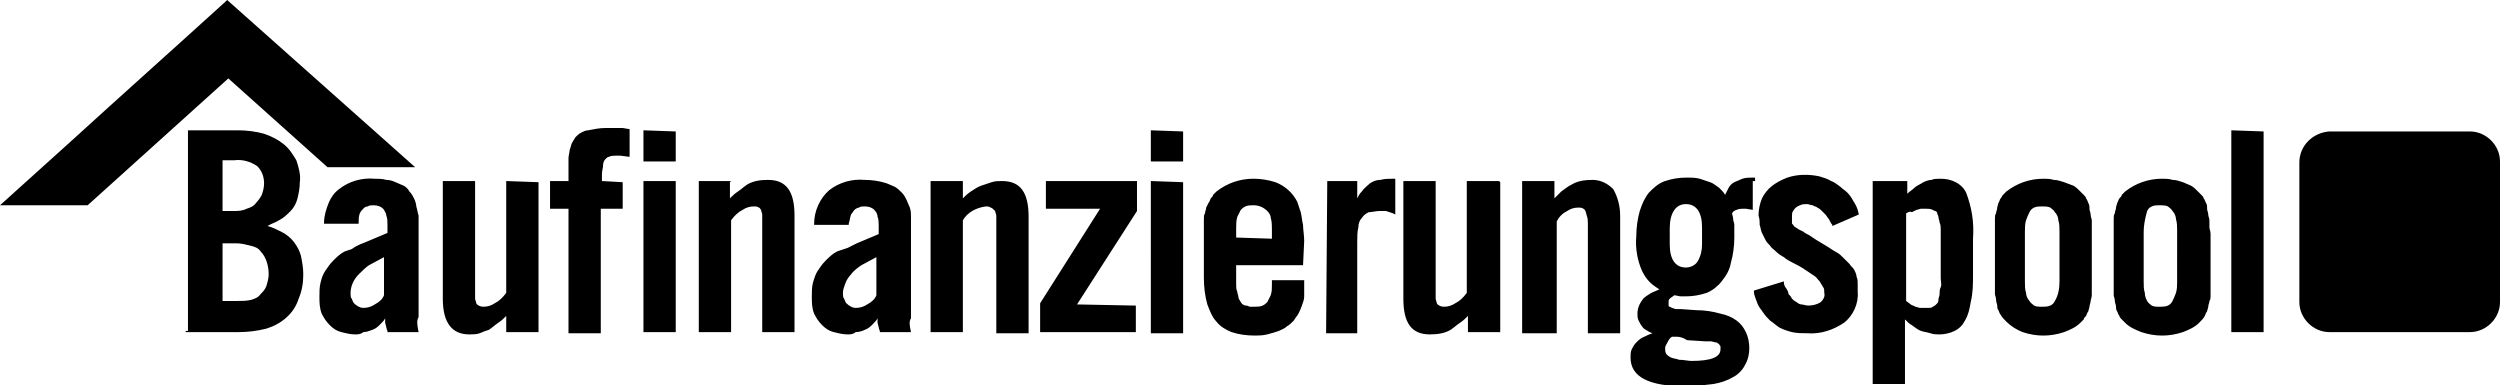 <svg xmlns="http://www.w3.org/2000/svg" width="216.8px" height="33.4px" viewBox="0 0 216.8 33.4"> .st0{fill-rule:evenodd;clip-rule:evenodd;fill:#EC6801;} .st1{fill-rule:evenodd;clip-rule:evenodd;fill:#7FB62A;} .st2{fill:#FFFFFF;}<g id="Layer_2_1_"><g id="Layer_1-2"><g id="Layer_2-2"><g id="Layer_1-2-2"><path d="M202,11.4h12.2c1.4,0,2.6,1.2,2.6,2.6v12.2c0,1.4-1.2,2.6-2.6,2.6H202c-1.4,0-2.6-1.2-2.6-2.6V14.1 C199.4,12.6,200.6,11.5,202,11.4"></path><path d="M196.3,11.4v17.4h-2.8V11.3L196.3,11.4L196.3,11.4z M185.9,20.1v4.3c0,0.4,0,0.7,0.1,1 c0,0.3,0.1,0.5,0.2,0.7c0.1,0.2,0.3,0.3,0.4,0.4c0.2,0.1,0.4,0.1,0.7,0.1c0.2,0,0.5,0,0.7-0.1s0.3-0.2,0.4-0.4 c0.1-0.2,0.2-0.4,0.3-0.7c0.1-0.3,0.1-0.7,0.1-1V20c0-0.3,0-0.7-0.1-1c0-0.2-0.1-0.5-0.3-0.7c-0.1-0.2-0.3-0.3-0.4-0.4 c-0.2-0.1-0.5-0.1-0.7-0.1s-0.5,0-0.7,0.1s-0.3,0.2-0.4,0.4C186,19,185.9,19.6,185.9,20.1L185.9,20.1z M191.7,20.3V25 c0,0.2,0,0.4,0,0.6s0,0.4-0.1,0.5c0,0.2-0.1,0.3-0.1,0.5c0,0.1-0.1,0.3-0.1,0.4c-0.1,0.1-0.1,0.2-0.2,0.4 c-0.1,0.2-0.3,0.4-0.5,0.6c-0.4,0.4-0.9,0.6-1.4,0.8c-0.6,0.2-1.2,0.3-1.8,0.3s-1.2-0.1-1.8-0.3c-0.5-0.2-1-0.4-1.4-0.8 c-0.1-0.1-0.2-0.2-0.3-0.3c-0.1-0.1-0.2-0.2-0.2-0.3c-0.1-0.1-0.1-0.2-0.2-0.4c-0.1-0.1-0.1-0.3-0.1-0.4c0-0.2-0.1-0.3-0.1-0.5 s-0.1-0.4-0.1-0.5c0-0.2,0-0.4,0-0.6s0-0.5,0-0.7v-4.7c0-0.2,0-0.4,0-0.6s0-0.4,0.1-0.5c0-0.2,0.1-0.3,0.1-0.5 c0-0.1,0.1-0.3,0.1-0.4c0.1-0.1,0.1-0.3,0.2-0.4c0.1-0.1,0.2-0.2,0.2-0.3c0.1-0.1,0.2-0.2,0.3-0.3c0.9-0.7,2-1.1,3.2-1.1 c0.3,0,0.6,0,0.9,0.1c0.3,0,0.6,0.1,0.9,0.2c0.2,0.1,0.5,0.2,0.7,0.3s0.4,0.3,0.6,0.5c0.1,0.1,0.2,0.2,0.3,0.3 c0.1,0.1,0.2,0.2,0.2,0.3c0.1,0.1,0.1,0.2,0.2,0.4c0.1,0.1,0.1,0.3,0.1,0.5s0.1,0.3,0.1,0.5s0.1,0.3,0.1,0.5s0,0.4,0,0.6 S191.7,20,191.7,20.3L191.7,20.3z M175.6,20.1v4.3c0,0.4,0,0.7,0.1,1c0,0.2,0.1,0.5,0.3,0.7c0.1,0.2,0.3,0.3,0.4,0.4 c0.2,0.1,0.4,0.1,0.7,0.1c0.2,0,0.5,0,0.7-0.1s0.3-0.2,0.4-0.4c0.3-0.5,0.4-1.1,0.4-1.7v-4.3c0-0.3,0-0.7-0.1-1 c0-0.2-0.1-0.5-0.3-0.7c-0.1-0.2-0.3-0.3-0.4-0.4c-0.2-0.1-0.5-0.1-0.7-0.1s-0.5,0-0.7,0.1s-0.3,0.2-0.4,0.4 c-0.1,0.2-0.2,0.4-0.3,0.7C175.6,19.4,175.6,19.8,175.6,20.1L175.6,20.1z M181.4,20.3V25c0,0.2,0,0.4,0,0.6s-0.1,0.4-0.1,0.5 c0,0.2-0.1,0.3-0.1,0.5c0,0.1-0.1,0.3-0.1,0.4c-0.1,0.1-0.1,0.2-0.2,0.4c-0.1,0.1-0.2,0.2-0.2,0.3c-0.1,0.1-0.2,0.2-0.3,0.3 c-0.4,0.4-0.9,0.6-1.4,0.8c-1.2,0.4-2.4,0.4-3.6,0c-0.5-0.2-1-0.5-1.4-0.9c-0.2-0.2-0.4-0.4-0.5-0.6c-0.1-0.1-0.1-0.2-0.2-0.4 c-0.1-0.1-0.1-0.3-0.1-0.4s-0.1-0.3-0.1-0.5s-0.1-0.4-0.1-0.5c0-0.2,0-0.4,0-0.6s0-0.5,0-0.7v-4.6c0-0.2,0-0.4,0-0.6 s0-0.4,0.1-0.5c0-0.2,0.1-0.3,0.1-0.5c0-0.1,0.1-0.3,0.1-0.4c0.1-0.1,0.1-0.3,0.2-0.4c0.1-0.1,0.1-0.2,0.2-0.3 c0.1-0.1,0.2-0.2,0.3-0.3c0.9-0.7,2-1.1,3.2-1.1c0.3,0,0.6,0,0.9,0.1c0.3,0,0.6,0.1,0.9,0.2c0.3,0.1,0.5,0.2,0.8,0.3 c0.2,0.1,0.4,0.3,0.6,0.5c0.1,0.1,0.2,0.2,0.3,0.3c0.1,0.1,0.2,0.2,0.2,0.3c0.1,0.1,0.1,0.2,0.2,0.4s0.1,0.3,0.1,0.5 s0.1,0.3,0.1,0.5s0.1,0.4,0.1,0.5c0,0.2,0,0.4,0,0.6C181.4,19.8,181.4,20,181.4,20.3L181.4,20.3z M165.3,18.5v7.6l0.4,0.3 c0.1,0.1,0.3,0.1,0.4,0.2c0.1,0,0.3,0.1,0.4,0.1c0.1,0,0.3,0,0.4,0c0.1,0,0.2,0,0.4,0c0.1,0,0.2,0,0.3-0.1 c0.1,0,0.1-0.1,0.2-0.1c0.1-0.1,0.1-0.1,0.2-0.2c0.1-0.1,0.1-0.2,0.1-0.3c0-0.2,0.1-0.3,0.1-0.5s0-0.4,0.1-0.6s0-0.5,0-0.8v-4.2 c0-0.2,0-0.4-0.1-0.6c0-0.2-0.1-0.3-0.1-0.5c0-0.1-0.1-0.2-0.1-0.3c0-0.1-0.1-0.2-0.2-0.2l-0.2-0.1c-0.2-0.1-0.4-0.1-0.6-0.1 c-0.1,0-0.3,0-0.4,0c-0.1,0-0.3,0.1-0.4,0.1l-0.4,0.2C165.6,18.3,165.5,18.4,165.3,18.5L165.3,18.5z M162.7,15.7h2.7v1.1 c0.2-0.2,0.4-0.3,0.6-0.5c0.2-0.2,0.5-0.3,0.8-0.5c0.2-0.1,0.5-0.2,0.7-0.2c0.2-0.1,0.5-0.1,0.8-0.1c0.5,0,0.9,0.1,1.3,0.3 c0.4,0.2,0.7,0.5,0.9,0.9c0.5,1.3,0.7,2.6,0.6,4v3.1c0,0.8,0,1.6-0.2,2.4c-0.1,0.6-0.2,1.1-0.5,1.6c-0.2,0.4-0.5,0.7-0.9,0.9 c-0.4,0.2-0.9,0.3-1.3,0.3c-0.3,0-0.5,0-0.8-0.1s-0.5-0.1-0.8-0.2s-0.5-0.3-0.8-0.5c-0.2-0.1-0.4-0.3-0.6-0.5v5.6h-2.8V15.7 H162.7z M161.2,18.6l-2.3,1v-0.1c-0.1-0.1-0.2-0.3-0.3-0.5c-0.1-0.1-0.2-0.3-0.3-0.4s-0.2-0.2-0.3-0.3c-0.1-0.1-0.2-0.2-0.4-0.3 c-0.1-0.1-0.3-0.1-0.4-0.2c-0.2,0-0.3-0.1-0.5-0.1s-0.4,0-0.6,0.1c-0.3,0.1-0.5,0.3-0.6,0.5c-0.1,0.1-0.1,0.3-0.1,0.5v0.3 c0,0.1,0,0.2,0,0.2c0,0.1,0,0.1,0.1,0.2s0.1,0.2,0.2,0.2l0.3,0.2l0.4,0.2c0.1,0.1,0.3,0.2,0.5,0.3l0.6,0.4l1,0.6 c0.3,0.2,0.6,0.4,0.8,0.5s0.4,0.3,0.6,0.5c0.2,0.2,0.3,0.3,0.5,0.5c0.1,0.2,0.3,0.3,0.4,0.5c0.1,0.2,0.2,0.4,0.2,0.6 c0.1,0.2,0.1,0.4,0.1,0.6s0,0.4,0,0.7c0.1,1-0.4,2.1-1.2,2.7c-0.9,0.6-2,1-3.2,0.9c-0.4,0-0.9,0-1.3-0.1 c-0.4-0.1-0.7-0.2-1.1-0.4c-0.3-0.2-0.5-0.4-0.8-0.6c-0.2-0.2-0.4-0.4-0.6-0.7c-0.2-0.3-0.4-0.5-0.5-0.8s-0.3-0.7-0.3-1v-0.1 l2.6-0.8v0.1c0,0.2,0.1,0.4,0.2,0.5c0.1,0.2,0.2,0.3,0.2,0.5l0,0c0.1,0.1,0.2,0.2,0.3,0.4c0.1,0.1,0.2,0.2,0.4,0.3 c0.1,0.1,0.3,0.2,0.4,0.2c0.2,0,0.4,0.1,0.6,0.1c0.4,0,0.8-0.1,1.1-0.3c0.2-0.2,0.4-0.5,0.3-0.8c0-0.2,0-0.4-0.1-0.5 c-0.1-0.2-0.2-0.3-0.3-0.5c-0.2-0.2-0.3-0.4-0.5-0.5c-0.3-0.2-0.6-0.4-0.9-0.6c-0.3-0.2-0.7-0.4-0.9-0.5s-0.6-0.3-0.8-0.5 c-0.2-0.1-0.5-0.3-0.7-0.5s-0.4-0.3-0.5-0.5c-0.2-0.2-0.3-0.3-0.4-0.5c-0.1-0.2-0.2-0.4-0.3-0.6s-0.1-0.4-0.2-0.7 c0-0.3,0-0.5-0.1-0.8c0-0.5,0.1-1,0.3-1.5c0.2-0.4,0.5-0.8,0.9-1.1c0.4-0.3,0.8-0.5,1.3-0.7c0.9-0.3,1.9-0.3,2.8-0.1 c0.3,0.1,0.7,0.2,1,0.4c0.3,0.1,0.5,0.3,0.8,0.5c0.2,0.2,0.4,0.3,0.6,0.5c0.2,0.2,0.4,0.5,0.5,0.7c0.2,0.3,0.3,0.5,0.4,0.8 L161.2,18.6L161.2,18.6z M145.4,29.2H145c-0.2,0.1-0.3,0.3-0.4,0.5c-0.1,0.2-0.2,0.3-0.2,0.5s0,0.3,0.1,0.5 c0.1,0.1,0.2,0.2,0.4,0.3c0.2,0.1,0.5,0.1,0.7,0.2c0.4,0,0.8,0.1,1.1,0.1c1.6,0,2.5-0.3,2.5-1c0-0.1,0-0.2,0-0.2 c0-0.1,0-0.1-0.1-0.2c0-0.1-0.1-0.1-0.1-0.1c-0.1-0.1-0.1-0.1-0.2-0.1l-0.4-0.1h-0.5l-1.6-0.1C146,29.3,145.7,29.2,145.4,29.2z M144.8,19.8v1.4c0,1.3,0.5,2,1.4,2c0.4,0,0.8-0.2,1-0.5c0.3-0.5,0.4-1,0.4-1.5v-1.5c0-1.3-0.5-2-1.4-2S144.8,18.5,144.8,19.8z M152,15.7v2.5l-0.6-0.1h-0.2c-0.2,0-0.4,0-0.6,0.1c-0.1,0-0.2,0.1-0.2,0.1c-0.1,0-0.1,0.1-0.2,0.2c0,0.1,0.1,0.3,0.1,0.5 s0.1,0.3,0.1,0.5s0,0.3,0,0.5s0,0.4,0,0.6c0,0.7-0.1,1.5-0.3,2.2c-0.1,0.6-0.4,1.1-0.8,1.6c-0.3,0.4-0.8,0.8-1.3,1 c-0.6,0.2-1.2,0.3-1.8,0.3h-0.5l-0.5-0.1c-0.1,0.1-0.3,0.2-0.4,0.3c-0.1,0.1-0.1,0.2-0.1,0.3c0,0.1,0,0.1,0,0.2v0.1 c0,0,0,0.1,0.1,0.1l0.2,0.1l0.3,0.1c0.1,0,0.3,0,0.4,0l1.4,0.1c0.7,0,1.4,0.1,2.1,0.3c0.5,0.1,1,0.3,1.4,0.6 c0.4,0.3,0.6,0.6,0.8,1s0.3,0.9,0.3,1.4s-0.1,1-0.4,1.5c-0.2,0.4-0.6,0.8-1,1c-0.5,0.3-1.1,0.5-1.7,0.6 c-0.8,0.1-1.6,0.2-2.4,0.2c-3.2,0-4.8-0.8-4.8-2.5c0-0.2,0-0.5,0.1-0.7s0.2-0.4,0.4-0.6s0.4-0.4,0.7-0.5 c0.2-0.1,0.4-0.2,0.7-0.3c-0.2-0.1-0.3-0.1-0.4-0.2c-0.2-0.1-0.4-0.2-0.5-0.4c-0.1-0.1-0.2-0.3-0.3-0.5s-0.1-0.4-0.1-0.6 c0-0.5,0.2-0.9,0.5-1.3c0.2-0.2,0.4-0.3,0.7-0.5c0.2-0.1,0.5-0.2,0.7-0.3c-0.3-0.2-0.6-0.4-0.8-0.6c-0.3-0.3-0.5-0.6-0.7-1 c-0.4-0.9-0.6-2-0.5-3c0-0.7,0.1-1.5,0.3-2.2c0.2-0.6,0.4-1.1,0.8-1.6c0.4-0.4,0.8-0.8,1.4-1c0.6-0.2,1.2-0.3,1.9-0.3 c0.4,0,0.7,0,1.1,0.1c0.3,0.1,0.6,0.2,0.9,0.3c0.3,0.1,0.5,0.3,0.8,0.5c0.2,0.2,0.4,0.4,0.5,0.6c0.1-0.2,0.2-0.4,0.3-0.6 s0.3-0.4,0.5-0.5s0.5-0.2,0.7-0.3c0.3-0.1,0.6-0.1,0.9-0.1h0.2v0.3H152z M134.8,15.8v1.4c0.2-0.2,0.4-0.4,0.6-0.6 c0.3-0.2,0.5-0.4,0.9-0.6c0.5-0.3,1.1-0.4,1.8-0.4s1.3,0.3,1.8,0.8c0.4,0.7,0.6,1.5,0.6,2.3v10.2h-2.8v-9.5c0-0.2,0-0.5-0.1-0.7 c0-0.1-0.1-0.3-0.1-0.4c-0.1-0.1-0.1-0.2-0.2-0.2c-0.1-0.1-0.3-0.1-0.4-0.1c-0.4,0-0.7,0.1-1,0.3c-0.4,0.2-0.7,0.5-0.9,0.9v9.7 h-3V15.7h2.8V15.8z M130.1,15.8v13h-2.8v-1.4c-0.2,0.2-0.4,0.4-0.7,0.6c-0.3,0.2-0.5,0.4-0.8,0.6c-0.5,0.3-1.1,0.4-1.8,0.4 c-1.6,0-2.3-1-2.3-3.1V15.7h2.8v9.5c0,0.2,0,0.5,0,0.7c0,0.1,0.1,0.3,0.1,0.4c0.1,0.2,0.4,0.3,0.6,0.3c0.4,0,0.7-0.1,1-0.3 c0.4-0.2,0.7-0.5,1-0.9v-9.7h2.8L130.1,15.8z M115.1,15.7h2.6v1.5c0.1-0.2,0.2-0.4,0.4-0.6c0.2-0.3,0.5-0.5,0.7-0.7 c0.3-0.2,0.6-0.3,0.9-0.3c0.4-0.1,0.7-0.1,1.1-0.1h0.2v3.1l-0.2-0.1l-0.3-0.1l-0.3-0.1h-0.3h-0.3c-0.3,0-0.6,0.1-0.9,0.1 c-0.2,0.1-0.4,0.2-0.6,0.5c-0.2,0.2-0.3,0.5-0.3,0.8c-0.1,0.4-0.1,0.8-0.1,1.3v7.9H115L115.1,15.7L115.1,15.7z M110.3,20.7v-0.8 c0-0.3,0-0.7-0.1-1c0-0.2-0.1-0.4-0.3-0.6c-0.3-0.3-0.7-0.5-1.2-0.5c-0.2,0-0.5,0-0.7,0.1s-0.3,0.2-0.4,0.3 c-0.1,0.2-0.2,0.4-0.3,0.6c-0.1,0.3-0.1,0.7-0.1,1v0.8L110.3,20.7z M113,23h-5.8v1.7c0,0.2,0,0.4,0.1,0.6c0,0.2,0.1,0.3,0.1,0.5 c0,0.1,0.1,0.2,0.2,0.4c0.1,0.1,0.1,0.2,0.2,0.2c0.1,0.1,0.2,0.1,0.3,0.1c0.1,0,0.2,0.1,0.3,0.1c0.1,0,0.3,0,0.4,0 c0.2,0,0.5,0,0.7-0.1s0.3-0.2,0.4-0.3c0.1-0.2,0.2-0.4,0.3-0.6c0.1-0.3,0.1-0.6,0.1-0.9v-0.4h2.8v0.5c0,0.3,0,0.6,0,0.9 s-0.1,0.5-0.2,0.8s-0.2,0.5-0.3,0.7c-0.1,0.2-0.3,0.4-0.4,0.6c-0.2,0.2-0.4,0.4-0.6,0.5c-0.2,0.2-0.5,0.3-0.7,0.4 c-0.3,0.1-0.6,0.2-1,0.3c-0.4,0.1-0.8,0.1-1.1,0.1c-0.7,0-1.4-0.1-2-0.3c-0.5-0.2-1-0.5-1.3-0.9c-0.4-0.4-0.6-1-0.8-1.5 c-0.2-0.7-0.3-1.5-0.3-2.3v-4.5c0-0.2,0-0.4,0-0.6s0-0.4,0.1-0.5c0-0.2,0.1-0.3,0.1-0.5l0.2-0.4c0.1-0.1,0.1-0.2,0.2-0.4 c0.1-0.1,0.2-0.2,0.2-0.3c0.1-0.1,0.2-0.2,0.3-0.3c0.9-0.7,2-1.1,3.2-1.1c0.6,0,1.3,0.1,1.9,0.3c0.8,0.3,1.5,0.9,1.9,1.7 c0.1,0.3,0.2,0.6,0.3,0.9c0.1,0.4,0.1,0.7,0.2,1.1c0,0.4,0.1,0.9,0.1,1.4L113,23L113,23z M102.6,11.4V14h-2.8v-2.7L102.6,11.4 L102.6,11.4z M102.6,15.8v13.1h-2.8V15.7L102.6,15.8L102.6,15.8z M98.5,26.5v2.3h-8.3v-2.5l5.2-8.2h-4.7v-2.4h7.9v2.6l-5.2,8.1 L98.5,26.5L98.5,26.5z M83.5,15.8v1.4c0.2-0.2,0.4-0.4,0.7-0.6c0.3-0.2,0.6-0.4,0.9-0.5s0.6-0.2,0.9-0.3s0.6-0.1,0.9-0.1 c1.6,0,2.3,1,2.3,3.1v10.1h-2.8v-9.5c0-0.2,0-0.5,0-0.7c0-0.1-0.1-0.3-0.1-0.4C86.1,18.1,86,18,85.9,18 c-0.1-0.1-0.3-0.1-0.4-0.1c-0.8,0.1-1.6,0.5-2,1.2v9.7h-2.8V15.7h2.8V15.8z M76,25.6v-3.3c-0.4,0.2-0.9,0.5-1.3,0.7 c-0.3,0.2-0.7,0.5-0.9,0.8c-0.2,0.2-0.4,0.5-0.5,0.8s-0.2,0.5-0.2,0.8c0,0.2,0,0.4,0.1,0.5c0.1,0.2,0.1,0.3,0.2,0.4 c0.2,0.2,0.5,0.4,0.8,0.4c0.4,0,0.7-0.1,1-0.3C75.6,26.2,75.9,25.9,76,25.6L76,25.6z M79,28.8h-2.7v-0.1 c-0.1-0.2-0.1-0.4-0.2-0.7c0-0.1,0-0.3,0-0.4c-0.1,0.2-0.2,0.3-0.4,0.5c-0.2,0.2-0.4,0.4-0.7,0.5c-0.2,0.1-0.5,0.2-0.8,0.2 C74,29,73.7,29,73.5,29c-0.4,0-0.8-0.1-1.2-0.2c-0.4-0.1-0.7-0.3-1-0.6c-0.3-0.3-0.5-0.6-0.7-1c-0.2-0.5-0.2-1-0.2-1.5 c0-0.4,0-0.8,0.1-1.2c0.1-0.3,0.2-0.7,0.4-1c0.2-0.3,0.4-0.6,0.7-0.9c0.3-0.3,0.6-0.6,1-0.8l0.3-0.1l0.3-0.1l0.3-0.1l0.4-0.2 l0.4-0.2l1.9-0.8v-0.7c0-0.3,0-0.6-0.1-0.8c0-0.2-0.1-0.4-0.2-0.5c-0.2-0.3-0.6-0.4-0.9-0.4c-0.2,0-0.4,0-0.5,0.1 c-0.1,0-0.3,0.1-0.4,0.2s-0.2,0.3-0.3,0.4c-0.1,0.3-0.1,0.5-0.2,0.8v0.1h-3v-0.1c0-1.1,0.5-2.2,1.3-2.9c0.9-0.7,2-1,3.1-0.9 c0.6,0,1.3,0.1,1.9,0.3c0.2,0.1,0.5,0.2,0.7,0.3s0.4,0.3,0.6,0.5s0.3,0.4,0.4,0.6s0.2,0.5,0.3,0.7c0.1,0.3,0.1,0.5,0.1,0.8 s0,0.6,0,0.9v7c0,0.3,0,0.6,0,0.9C78.8,27.9,78.9,28.3,79,28.8v0.1V28.8z M63.3,15.8v1.4c0.2-0.2,0.4-0.4,0.7-0.6 c0.3-0.2,0.5-0.4,0.8-0.6c0.5-0.3,1.1-0.4,1.8-0.4c1.6,0,2.3,1,2.3,3.1v10.1h-2.8v-9.5c0-0.2,0-0.5,0-0.7c0-0.1-0.1-0.3-0.1-0.4 c-0.1-0.1-0.1-0.2-0.2-0.2c-0.1-0.1-0.3-0.1-0.4-0.1c-0.4,0-0.7,0.1-1,0.3c-0.4,0.2-0.7,0.5-1,0.9v9.7h-2.8V15.7h2.8L63.3,15.8z M58.6,11.4V14h-2.8v-2.7L58.6,11.4L58.6,11.4z M58.6,15.8v13h-2.8V15.7h2.8V15.8z M54,15.8v2.3h-1.9v10.8h-2.8V18.1h-1.6v-2.4 h1.6v-1.1c0-0.3,0-0.6,0-0.9c0-0.2,0.1-0.5,0.1-0.7c0.1-0.2,0.1-0.4,0.2-0.6c0.1-0.2,0.2-0.3,0.3-0.5c0.1-0.1,0.3-0.3,0.5-0.4 c0.2-0.1,0.4-0.2,0.6-0.2c0.5-0.1,1-0.2,1.5-0.2c0.2,0,0.5,0,0.7,0h0.3H54l0.6,0.1v2.4l-0.8-0.1h-0.4c-0.2,0-0.4,0-0.6,0.1 c-0.1,0-0.2,0.1-0.3,0.2c-0.1,0.1-0.2,0.3-0.2,0.5c0,0.3-0.1,0.5-0.1,0.8v0.6L54,15.8L54,15.8z M46.7,15.8v13h-2.8v-1.4 c-0.2,0.2-0.4,0.4-0.7,0.6s-0.5,0.4-0.8,0.6c-0.3,0.1-0.6,0.2-0.8,0.3C41.3,29,41,29,40.7,29c-1.5,0-2.3-1-2.3-3.1V15.7h2.8v9.5 c0,0.2,0,0.5,0,0.7c0,0.1,0.1,0.3,0.1,0.4c0.1,0.2,0.4,0.3,0.6,0.3c0.4,0,0.7-0.1,1-0.3c0.4-0.2,0.7-0.5,1-0.9v-9.7L46.7,15.8 L46.7,15.8z M33.3,25.6v-3.3c-0.4,0.2-0.9,0.5-1.3,0.7c-0.3,0.2-0.6,0.5-0.9,0.8c-0.4,0.4-0.7,1-0.7,1.6c0,0.2,0,0.4,0.1,0.5 c0.1,0.2,0.1,0.3,0.2,0.4c0.2,0.2,0.5,0.4,0.8,0.4c0.4,0,0.7-0.1,1-0.3C32.9,26.2,33.2,25.9,33.3,25.6z M36.3,28.8h-2.7v-0.1 c-0.1-0.2-0.1-0.4-0.2-0.7c0-0.1,0-0.3,0-0.4c-0.1,0.2-0.2,0.3-0.4,0.5s-0.4,0.4-0.7,0.5s-0.5,0.2-0.8,0.2 C31.3,29,31,29,30.8,29c-0.4,0-0.8-0.1-1.2-0.2c-0.4-0.1-0.7-0.3-1-0.6c-0.3-0.3-0.5-0.6-0.7-1c-0.2-0.5-0.2-1-0.2-1.5 c0-0.4,0-0.8,0.1-1.2c0.1-0.4,0.2-0.7,0.4-1c0.2-0.3,0.4-0.6,0.7-0.9c0.3-0.3,0.6-0.6,1-0.8l0.3-0.1l0.3-0.1l0.3-0.2l0.4-0.2 l0.5-0.2l1.9-0.8v-0.7c0-0.3,0-0.6-0.1-0.8c0-0.2-0.1-0.3-0.2-0.5c-0.2-0.3-0.6-0.4-0.9-0.4c-0.2,0-0.4,0-0.5,0.1 c-0.2,0-0.3,0.1-0.4,0.2s-0.2,0.2-0.3,0.4c-0.1,0.3-0.1,0.5-0.1,0.8v0.1h-3v-0.1c0-0.6,0.2-1.2,0.4-1.7c0.2-0.5,0.5-0.9,0.9-1.2 c0.9-0.7,2-1,3.1-0.9c0.3,0,0.7,0,1,0.1c0.3,0,0.6,0.1,0.8,0.2c0.2,0.1,0.5,0.2,0.7,0.3s0.4,0.3,0.5,0.5 c0.2,0.2,0.3,0.4,0.4,0.6c0.1,0.2,0.2,0.5,0.2,0.7c0.1,0.3,0.1,0.5,0.2,0.8c0,0.3,0,0.6,0,0.9v7c0,0.3,0,0.6,0,0.9 C36.1,27.8,36.2,28.3,36.3,28.8L36.3,28.8L36.3,28.8z M19.3,26.1h1.3c0.4,0,0.8,0,1.2-0.1c0.3-0.1,0.6-0.2,0.8-0.5 c0.2-0.2,0.4-0.4,0.5-0.7c0.1-0.3,0.2-0.7,0.2-1c0-0.7-0.2-1.5-0.7-2c-0.2-0.3-0.5-0.4-0.9-0.5s-0.8-0.2-1.2-0.2h-1.2 C19.3,21.1,19.3,26.1,19.3,26.1z M19.3,18.3h0.9c0.4,0,0.8,0,1.2-0.2c0.3-0.1,0.6-0.2,0.8-0.5c0.2-0.2,0.4-0.5,0.5-0.7 c0.1-0.3,0.2-0.6,0.2-1c0-0.6-0.2-1.1-0.6-1.5c-0.6-0.4-1.3-0.6-2-0.5h-1V18.3z M16.3,28.7V11.3h4.3c0.8,0,1.6,0.1,2.3,0.3 c0.6,0.2,1.2,0.5,1.7,0.9s0.8,0.9,1.1,1.4c0.2,0.6,0.4,1.3,0.3,1.9c0,0.5-0.1,1-0.2,1.4s-0.3,0.8-0.6,1.1 c-0.3,0.3-0.6,0.6-1,0.8c-0.3,0.2-0.7,0.3-1,0.5c0.4,0.1,0.8,0.3,1.2,0.5c0.4,0.2,0.8,0.5,1.1,0.9c0.3,0.4,0.5,0.8,0.6,1.2 c0.1,0.5,0.2,1,0.2,1.6c0,0.7-0.1,1.4-0.4,2.1c-0.4,1.3-1.5,2.2-2.8,2.6c-0.8,0.2-1.6,0.3-2.4,0.3h-4.6v-0.1H16.3z"></path><path d="M211.9,17.1v4.4h-2.1L211.9,17.1z M208.2,23.2h3.7v3.1h1.8v-3h1.3v-1.7h-1.4v-7.4h-1.9l-3.6,7.1L208.2,23.2 z M207,26.3v-1.6h-3.8l0.7-0.9c0.4-0.6,0.8-1.1,1.1-1.6s0.5-0.8,0.7-1c0.3-0.4,0.5-0.7,0.7-1.1c0.2-0.3,0.3-0.7,0.4-1 c0.1-0.3,0.2-0.6,0.2-0.9c0.1-0.3,0.1-0.6,0.1-0.9c0.1-0.8-0.2-1.7-0.8-2.3s-1.4-0.9-2.2-0.8c-0.5,0-0.9,0.1-1.4,0.2 c-0.4,0.2-0.7,0.4-0.9,0.7c-0.3,0.3-0.4,0.6-0.6,1c-0.1,0.4-0.2,0.8-0.2,1.3v0.4h1.7v-0.4c0-0.4,0.1-0.8,0.3-1.2 c0.5-0.5,1.2-0.6,1.8-0.1l0.1,0.1c0.2,0.3,0.3,0.7,0.2,1.1c0,0.3,0,0.5-0.1,0.8c0,0.3-0.1,0.5-0.2,0.8c-0.1,0.3-0.3,0.6-0.4,0.9 c-0.2,0.3-0.4,0.7-0.8,1.2s-0.7,1-1.2,1.6s-1,1.4-1.6,2.2v1.6L207,26.3z"></path><path d="M36,14.5h-7.6l-8.6-7.7l-12.2,11H0l6.1-5.5c4.5-4.1,9.1-8.2,13.5-12.2L19.7,0L36,14.5z"></path><path d="M30,3.4"></path></g></g></g></g></svg>
